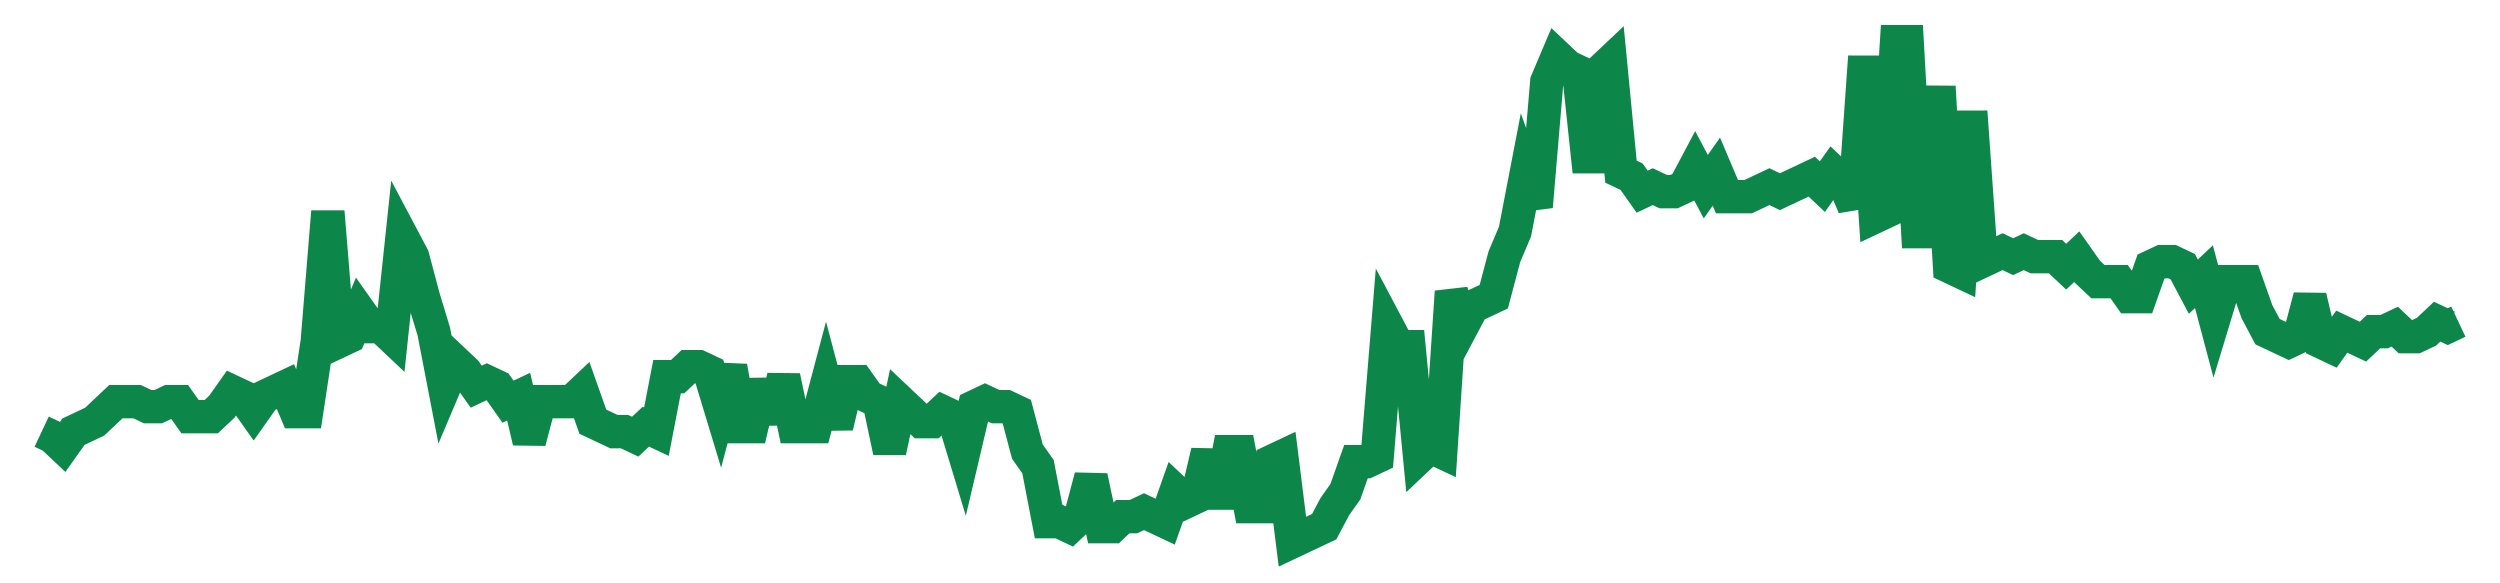 <svg width="300" height="70" viewBox="0 0 300 70" xmlns="http://www.w3.org/2000/svg">
    <path d="M 5,51.8 L 6.272,52.4 L 7.544,53.6 L 8.816,51.8 L 10.088,51.2 L 11.36,50.6 L 12.632,49.4 L 13.904,48.2 L 15.175,48.2 L 16.447,48.2 L 17.719,48.8 L 18.991,48.8 L 20.263,48.2 L 21.535,48.2 L 22.807,50 L 24.079,50 L 25.351,50 L 26.623,48.8 L 27.895,47 L 29.167,47.6 L 30.439,49.4 L 31.711,47.6 L 32.982,47 L 34.254,46.4 L 35.526,49.4 L 36.798,49.4 L 38.07,41 L 39.342,25.4 L 40.614,41 L 41.886,40.4 L 43.158,37.4 L 44.43,39.2 L 45.702,39.2 L 46.974,40.4 L 48.246,28.4 L 49.518,30.8 L 50.789,35.6 L 52.061,39.8 L 53.333,46.4 L 54.605,43.4 L 55.877,44.6 L 57.149,46.4 L 58.421,45.8 L 59.693,46.4 L 60.965,48.2 L 62.237,47.6 L 63.509,53 L 64.781,48.2 L 66.053,48.2 L 67.325,48.2 L 68.596,48.2 L 69.868,47 L 71.14,50.6 L 72.412,51.2 L 73.684,51.8 L 74.956,51.8 L 76.228,52.4 L 77.5,51.2 L 78.772,51.8 L 80.044,45.2 L 81.316,45.2 L 82.588,44 L 83.86,44 L 85.132,44.6 L 86.404,48.8 L 87.675,44 L 88.947,51.2 L 90.219,51.2 L 91.491,45.8 L 92.763,50.6 L 94.035,45.2 L 95.307,51.2 L 96.579,51.2 L 97.851,51.2 L 99.123,46.4 L 100.395,51.2 L 101.667,45.8 L 102.939,45.8 L 104.211,47.6 L 105.482,48.2 L 106.754,54.2 L 108.026,48.2 L 109.298,49.4 L 110.57,50.6 L 111.842,50.6 L 113.114,49.4 L 114.386,50 L 115.658,54.2 L 116.93,48.8 L 118.202,48.2 L 119.474,48.8 L 120.746,48.8 L 122.018,49.4 L 123.289,54.2 L 124.561,56 L 125.833,62.6 L 127.105,62.6 L 128.377,63.2 L 129.649,62 L 130.921,57.2 L 132.193,63.2 L 133.465,63.2 L 134.737,62 L 136.009,62 L 137.281,61.4 L 138.553,62 L 139.825,62.6 L 141.096,59 L 142.368,60.2 L 143.64,59.6 L 144.912,54.2 L 146.184,60.8 L 147.456,54.2 L 148.728,54.2 L 150,60.8 L 151.272,60.8 L 152.544,55.4 L 153.816,54.8 L 155.088,65 L 156.36,64.4 L 157.632,63.8 L 158.904,63.2 L 160.175,60.8 L 161.447,59 L 162.719,55.4 L 163.991,55.4 L 165.263,54.8 L 166.535,39.2 L 167.807,41.6 L 169.079,41.6 L 170.351,54.8 L 171.623,53.6 L 172.895,54.2 L 174.167,35 L 175.439,39.2 L 176.711,36.8 L 177.982,36.2 L 179.254,35.6 L 180.526,30.8 L 181.798,27.8 L 183.07,21.2 L 184.342,24.8 L 185.614,9.8 L 186.886,6.8 L 188.158,8 L 189.43,8.6 L 190.702,20.6 L 191.974,8.6 L 193.246,7.4 L 194.518,20.6 L 195.789,21.2 L 197.061,23 L 198.333,22.4 L 199.605,23 L 200.877,23 L 202.149,22.4 L 203.421,20 L 204.693,22.4 L 205.965,20.6 L 207.237,23.6 L 208.509,23.6 L 209.781,23.6 L 211.053,23 L 212.325,22.4 L 213.596,23 L 214.868,22.4 L 216.14,21.8 L 217.412,21.2 L 218.684,22.4 L 219.956,20.6 L 221.228,21.8 L 222.5,24.8 L 223.772,6.8 L 225.044,26 L 226.316,25.4 L 227.588,5 L 228.86,5 L 230.132,27.8 L 231.404,27.8 L 232.675,10.4 L 233.947,32 L 235.219,32.6 L 236.491,13.4 L 237.763,31.4 L 239.035,30.8 L 240.307,30.2 L 241.579,30.8 L 242.851,30.2 L 244.123,30.8 L 245.395,30.8 L 246.667,30.8 L 247.939,32 L 249.211,30.8 L 250.482,32.6 L 251.754,33.8 L 253.026,33.8 L 254.298,33.8 L 255.57,35.6 L 256.842,35.6 L 258.114,32 L 259.386,31.4 L 260.658,31.4 L 261.93,32 L 263.202,34.4 L 264.474,33.2 L 265.746,38 L 267.018,33.8 L 268.289,33.8 L 269.561,33.8 L 270.833,37.4 L 272.105,39.8 L 273.377,40.4 L 274.649,41 L 275.921,40.4 L 277.193,35.6 L 278.465,41 L 279.737,41.6 L 281.009,39.8 L 282.281,40.4 L 283.553,41 L 284.825,39.8 L 286.096,39.8 L 287.368,39.2 L 288.64,40.4 L 289.912,40.4 L 291.184,39.8 L 292.456,38.6 L 293.728,39.2 L 295,38.6" fill="none" stroke="#0D8749" stroke-width="4"/>
</svg>